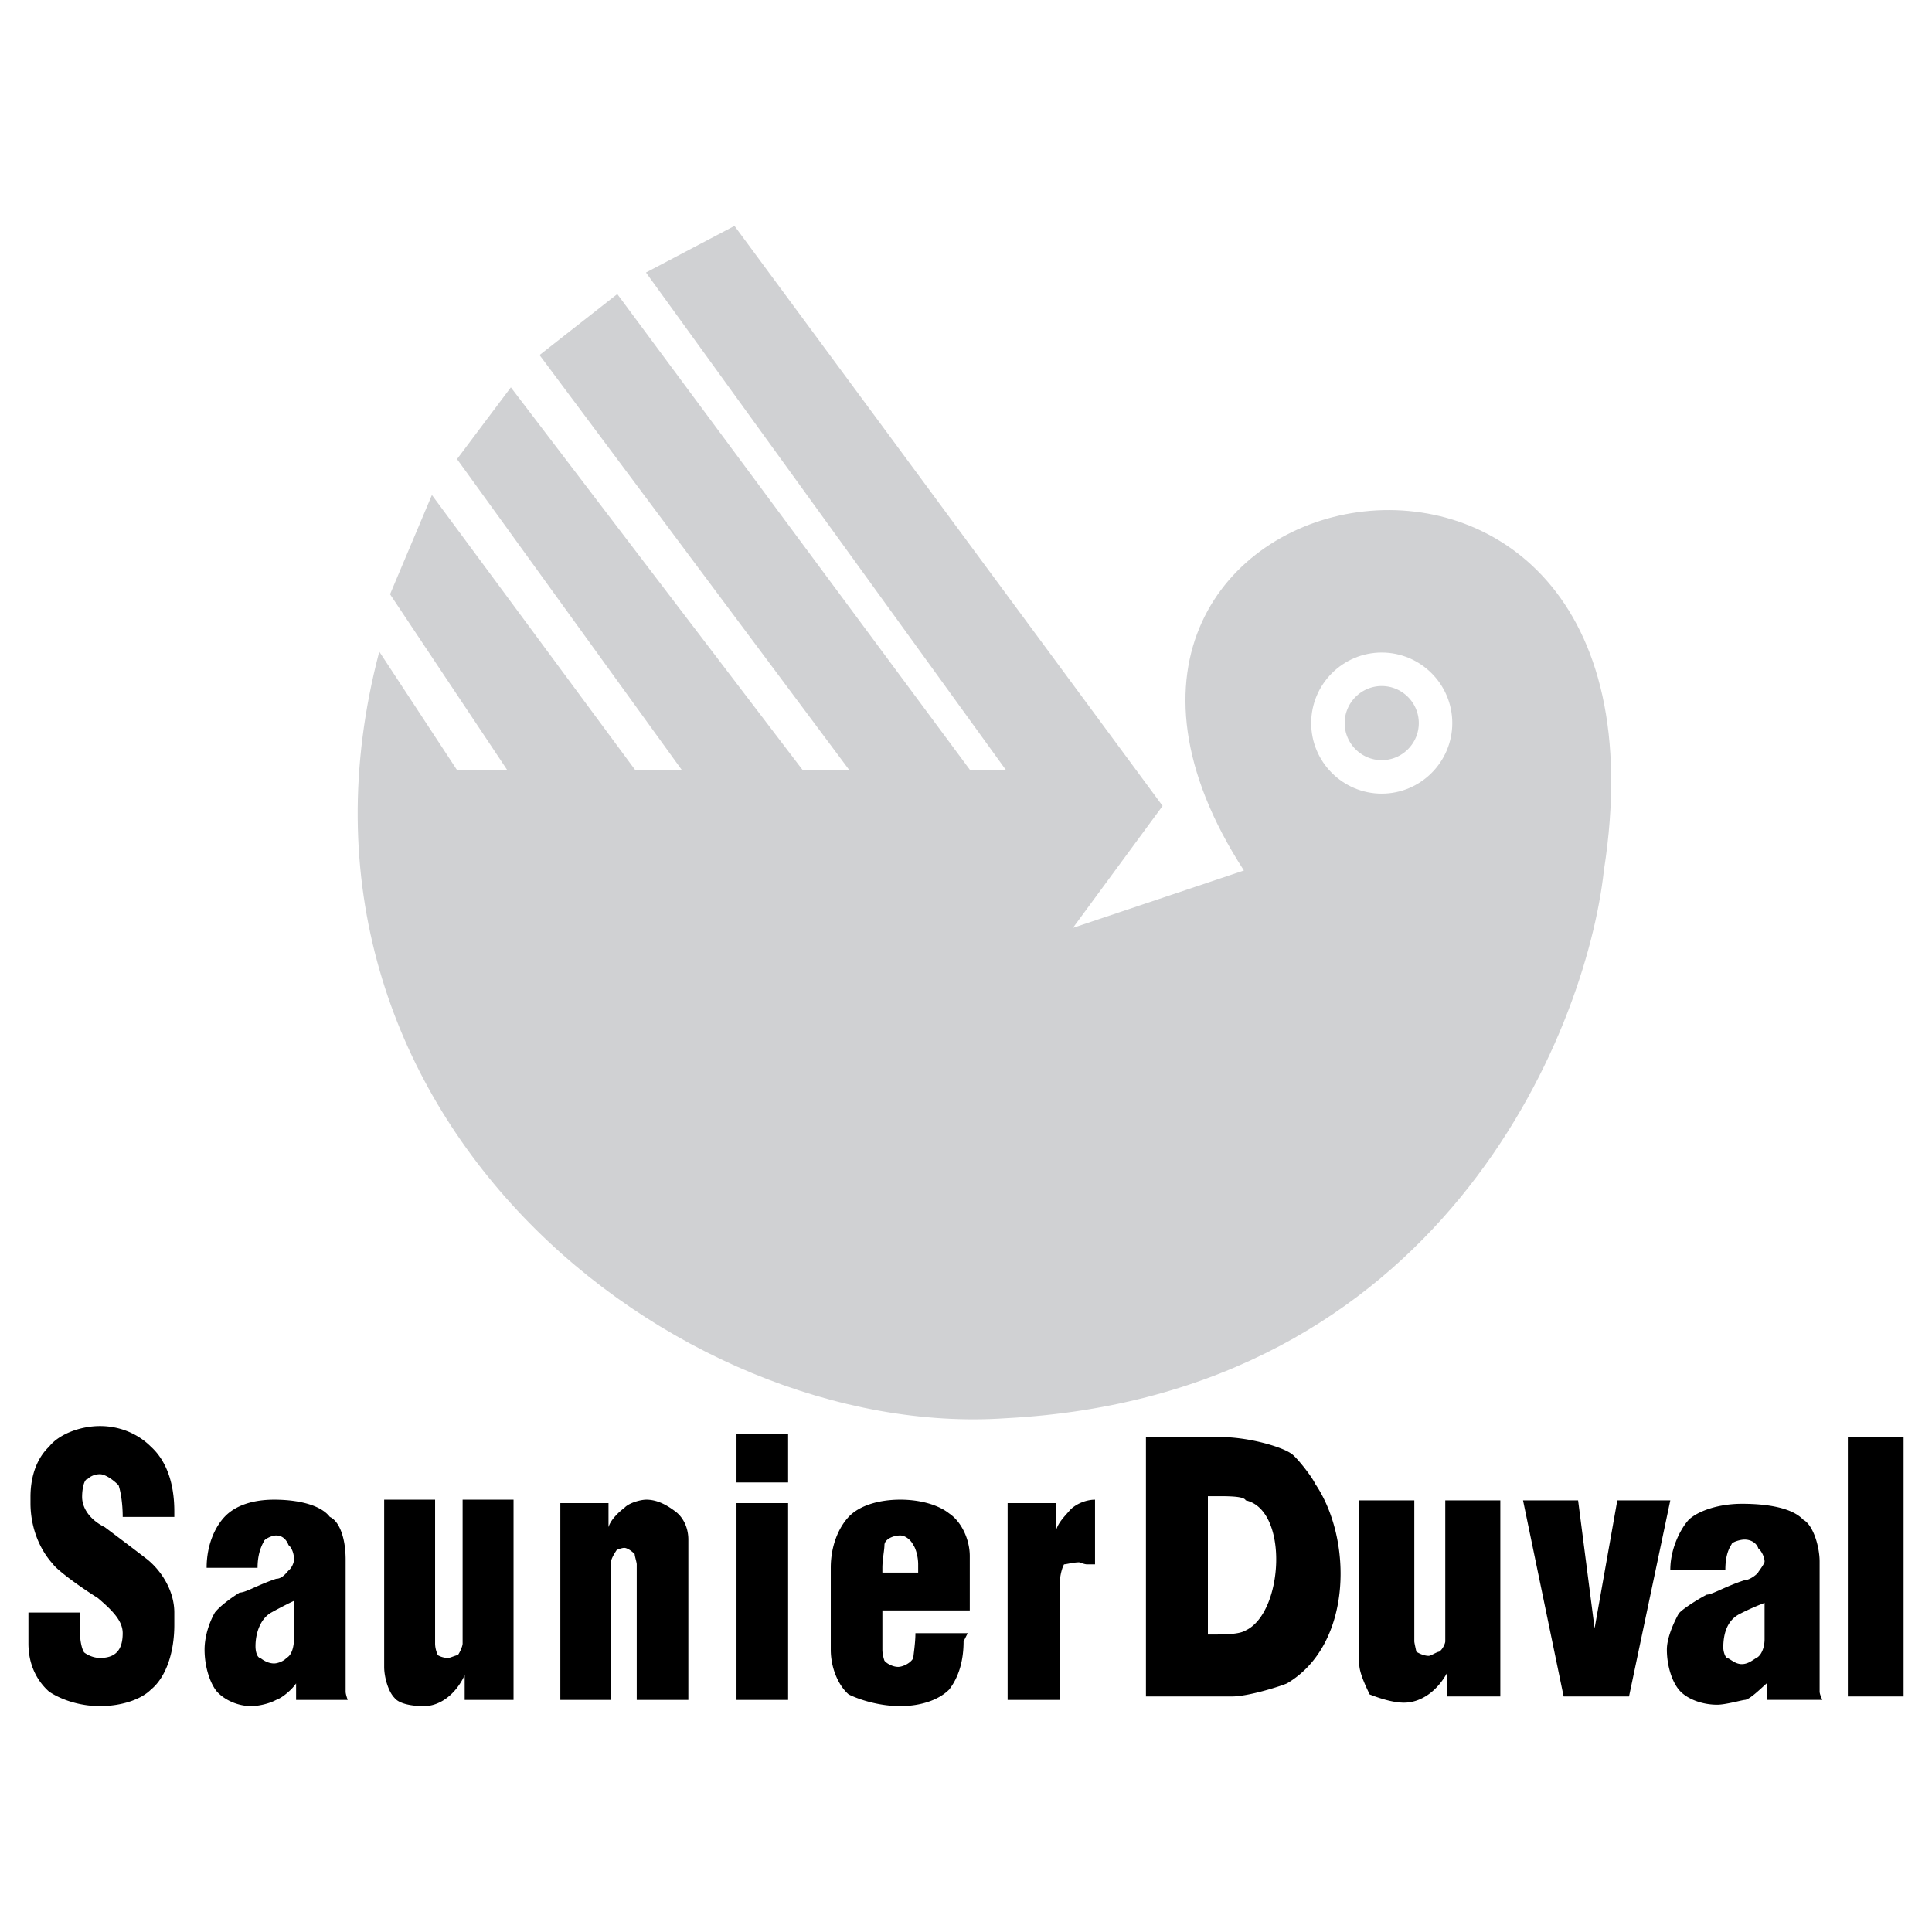 <svg xmlns="http://www.w3.org/2000/svg" width="2500" height="2500" viewBox="0 0 192.756 192.756"><path fill-rule="evenodd" clip-rule="evenodd" fill="#fff" d="M0 0h192.756v192.756H0V0z"/><path d="M2.835 160.881h5.149v2.061c0 .822.206 1.646.412 1.922.344.273.961.549 1.579.549 1.58 0 2.266-.824 2.266-2.471 0-1.236-1.03-2.268-2.472-3.502-2.608-1.648-4.256-3.021-4.462-3.365-1.51-1.646-2.265-3.912-2.265-6.109v-.619c0-2.266.755-3.98 1.854-5.012.961-1.234 3.089-2.059 5.08-2.059 2.06 0 3.845.824 5.081 2.059 1.51 1.373 2.334 3.57 2.334 6.455v.549h-5.149c0-1.373-.206-2.541-.413-3.158-.617-.619-1.373-1.1-1.854-1.1-.618 0-1.029.275-1.235.48-.344 0-.549.963-.549 1.785 0 1.1.755 2.266 2.265 3.021a429.073 429.073 0 0 1 4.257 3.227c1.579 1.305 2.678 3.297 2.678 5.287v1.236c0 2.746-.824 5.217-2.334 6.453-1.03 1.029-3.021 1.648-5.081 1.648-1.991 0-3.844-.619-5.08-1.443-1.305-1.166-2.06-2.814-2.06-4.805v-3.089h-.001zm26.501-1.168c-1.167.551-2.266 1.168-2.266 1.168-1.099.617-1.579 2.061-1.579 3.363 0 .619.206 1.168.48 1.168.343.275.824.549 1.373.549.412 0 1.03-.273 1.236-.549.549-.275.755-1.168.755-1.99v-3.709h.001zm.206 8.238c-.412.619-1.374 1.443-1.991 1.648-.755.412-1.854.619-2.472.619-1.373 0-2.678-.619-3.433-1.443-.687-.824-1.236-2.471-1.236-4.188 0-1.441.549-2.883 1.03-3.707.48-.617 1.579-1.441 2.472-1.99.618 0 1.785-.756 3.639-1.375.618 0 1.03-.617 1.235-.822.344-.275.55-.824.55-1.1 0-.549-.206-1.166-.55-1.441-.206-.549-.618-.961-1.235-.961-.48 0-1.236.412-1.236.617-.343.619-.618 1.441-.618 2.609h-5.081c0-2.266.824-4.051 1.785-5.08 1.099-1.168 2.884-1.717 4.943-1.717 2.472 0 4.669.549 5.561 1.717 1.03.48 1.579 2.266 1.579 4.256v13.181c0 .275.206.824.206.824h-5.149v-1.647h.001zm16.82-.822c-.893 1.922-2.472 3.09-4.051 3.09-1.167 0-2.472-.207-2.952-.824-.618-.619-1.03-2.061-1.03-3.09v-16.684h5.081v14.35c0 .617.274 1.166.274 1.166s.412.275 1.03.275c.206 0 .755-.275.961-.275.206-.273.48-.893.48-1.166v-14.35h5.081V169.6h-4.875v-2.471h.001zm9.543 2.471v-19.635h4.806v2.402c.206-.756 1.098-1.578 1.579-1.922.412-.48 1.579-.824 2.197-.824 1.099 0 2.06.549 2.884 1.168.755.549 1.305 1.578 1.305 2.814V169.6h-5.149v-13.525c0-.205-.206-.824-.206-1.029-.412-.412-.824-.617-1.03-.617-.275 0-.755.205-.755.205-.274.412-.618.961-.618 1.441V169.6h-5.013zm17.576 0v-19.635h5.149V169.6h-5.149zm0-21.696V143.1h5.149v4.805h-5.149v-.001zm14.555 12.77v3.914c0 .549.206 1.1.206 1.1.206.273.824.617 1.373.617.412 0 1.236-.344 1.511-.893 0-.275.206-1.441.206-2.471h5.217l-.412.822c0 1.924-.48 3.57-1.442 4.807-1.03 1.029-2.815 1.648-4.875 1.648s-4.051-.619-5.149-1.168c-.961-.824-1.785-2.541-1.785-4.463v-8.17c0-2.266.824-4.051 1.785-5.08 1.098-1.168 3.089-1.717 5.149-1.717s3.845.549 4.875 1.373c1.236.824 2.06 2.609 2.06 4.256v5.424h-8.719v.001zm0-3.776h3.57v-.824c0-.824-.274-1.646-.48-1.922-.274-.549-.824-.961-1.305-.961-.755 0-1.579.412-1.579.961 0 .48-.206 1.441-.206 2.266v.48zm12.495 12.702v-19.635h4.806v3.02c0-.822.824-1.646 1.305-2.195.481-.619 1.579-1.168 2.609-1.168v6.453h-.824c-.206 0-.755-.205-.755-.205-.549 0-1.305.205-1.511.205-.206.344-.411 1.168-.411 1.717V169.6h-5.219zm13.8-.344v-25.883H121.746c2.815 0 6.11.961 7.071 1.648.481.273 2.06 2.266 2.403 3.021 3.776 5.561 3.707 16.064-2.815 19.908-.617.275-3.844 1.305-5.492 1.305h-8.582v.001zm6.18-6.178c1.647 0 3.089 0 3.775-.412 3.776-1.785 4.326-12.016 0-12.977-.206-.48-2.128-.412-3.775-.412v13.801zm23.891 3.776c-1.029 1.922-2.678 3.021-4.325 3.021-1.441 0-3.227-.756-3.433-.824-.068-.207-1.03-1.99-1.03-3.021v-16.34h5.492v14.074c0 .139.207 1.031.207 1.031s.617.41 1.235.41c.206 0 .824-.41 1.03-.41.343-.207.617-.824.617-1.031V149.69h5.493v19.566h-5.287v-2.402h.001zm11.603 2.402l-4.051-19.566h5.493l1.647 12.77 2.266-12.77h5.287l-4.12 19.566h-6.522zm20.048-9.336c-1.441.549-2.472 1.098-2.472 1.098-1.235.619-1.647 1.924-1.647 3.365 0 .412.206 1.029.412 1.029.412.205.823.617 1.441.617s1.099-.412 1.442-.617c.48-.207.823-1.029.823-1.854v-3.638h.001zm.206 8.031c-.549.482-1.717 1.648-2.197 1.648-.48.068-1.922.48-2.746.48-1.373 0-2.814-.48-3.639-1.305s-1.373-2.539-1.373-4.188c0-1.305.824-2.951 1.167-3.57.206-.344 1.647-1.305 2.815-1.922.549 0 1.854-.824 3.775-1.441.55 0 1.373-.688 1.373-.824 0 0 .618-.824.618-1.029 0-.48-.343-1.1-.618-1.305-.205-.619-.823-.893-1.373-.893-.48 0-1.304.273-1.304.48-.412.617-.618 1.441-.618 2.539h-5.492c0-2.127 1.029-4.119 1.854-5.012.961-.893 3.021-1.578 5.286-1.578 2.815 0 5.08.48 6.11 1.578 1.03.551 1.647 2.746 1.647 4.189v12.974c0 .275.274.824.274.824h-5.561v-1.645h.002zm8.101 1.305v-25.883h5.561v25.883h-5.561z" fill-rule="evenodd" clip-rule="evenodd"/><path d="M115.993 80.406l-8.949 12.17c5.728-1.909 11.336-3.818 17.062-5.727-26.13-40.329 44.505-55.004 35.914 0-1.79 16.346-16.466 52.379-59.657 54.647-32.812 2.268-74.692-30.307-62.522-76.481l7.755 11.812h5.011L38.916 59.288l4.176-9.903 20.284 27.442h4.653L45.597 45.805l5.37-7.159L80.08 76.827h4.653L53.83 35.424l7.755-6.085 35.198 47.487h3.58L64.449 27.191l8.83-4.653 42.714 57.868z" fill-rule="evenodd" clip-rule="evenodd" fill="#d0d1d3"/><path d="M137.856 66.774c2.957 0 5.369 2.412 5.369 5.369s-2.412 5.369-5.369 5.369-5.369-2.412-5.369-5.369 2.412-5.369 5.369-5.369z" fill="none" stroke="#fff" stroke-width="3.341" stroke-miterlimit="2.613"/></svg>